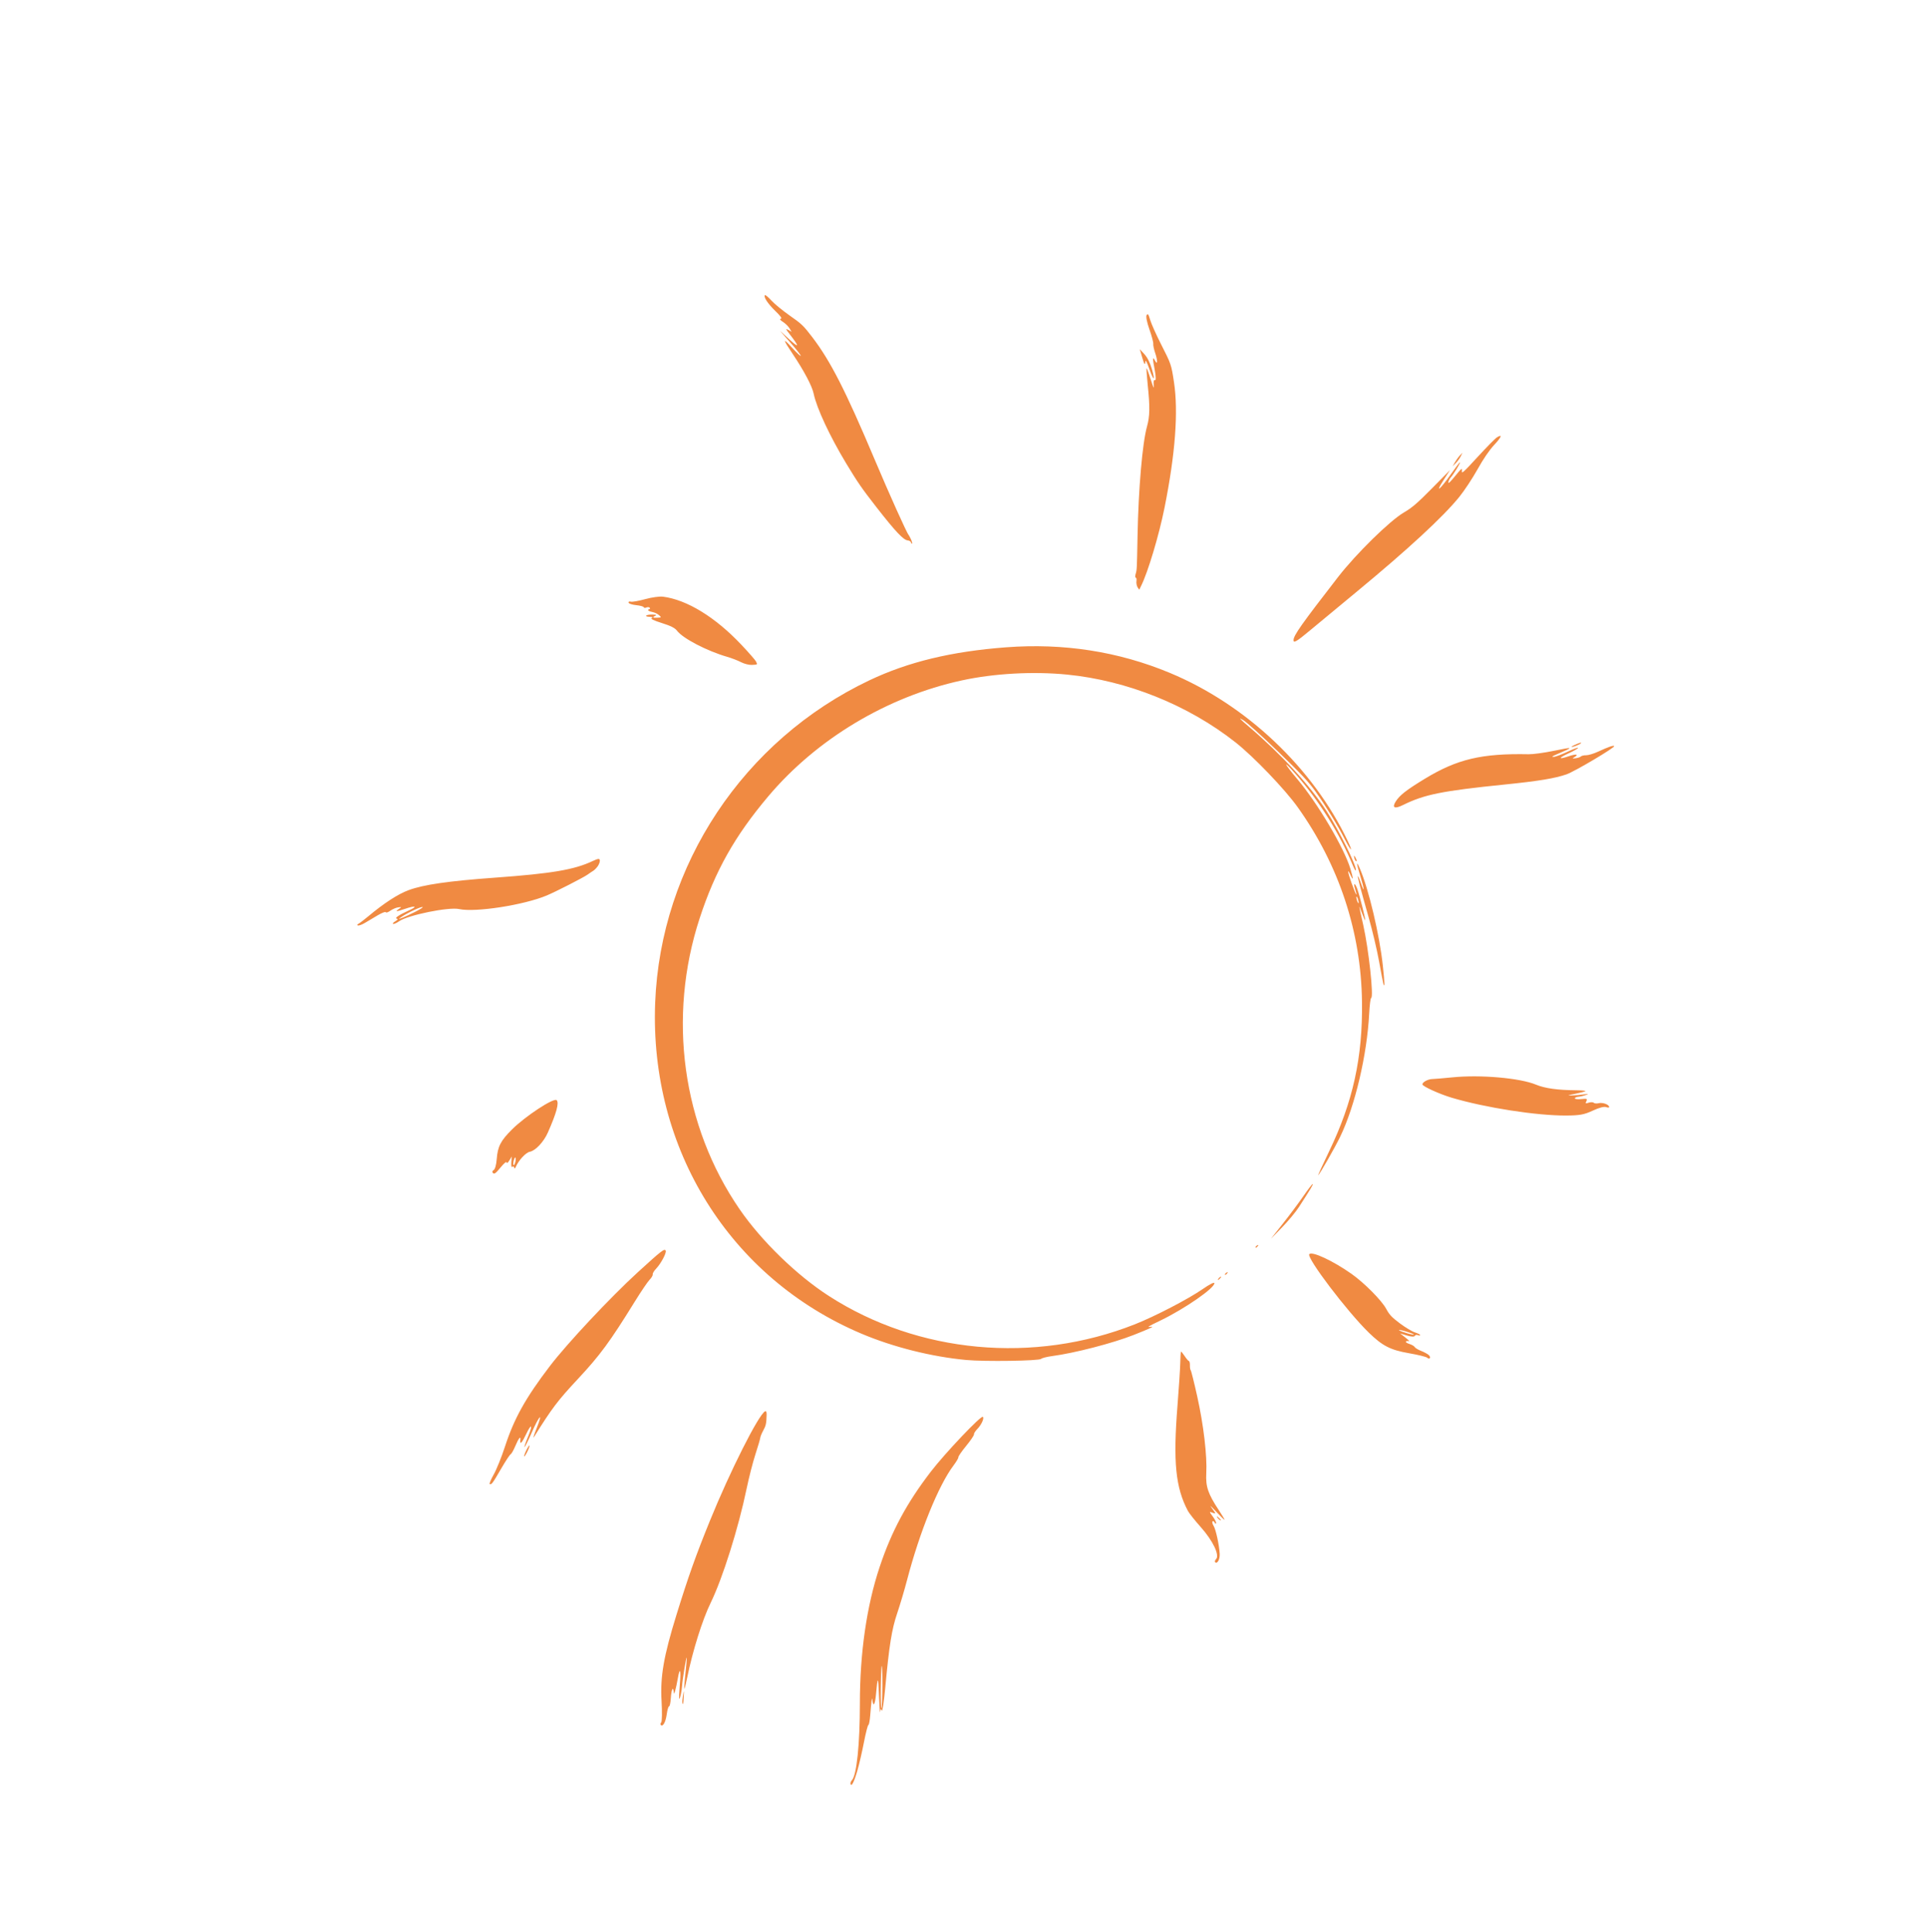 <?xml version="1.0" encoding="UTF-8"?> <svg xmlns="http://www.w3.org/2000/svg" width="448" height="449" viewBox="0 0 448 449" fill="none"><g clip-path="url(#clip0_34_6)"><path fill-rule="evenodd" clip-rule="evenodd" d="M332.19 314.988C331.929 314.735 331.123 314.294 330.398 314.008C329.673 313.723 328.994 313.314 328.889 313.101C328.784 312.887 328.233 312.567 327.664 312.389C327.095 312.211 326.733 311.958 326.86 311.827C326.987 311.697 327.297 311.661 327.55 311.747C327.803 311.834 327.447 311.462 326.758 310.921L325.505 309.938L327.117 310.437C328.014 310.715 328.809 310.752 328.908 310.52C329.006 310.29 329.332 310.207 329.633 310.336C329.934 310.465 330.179 310.463 330.176 310.331C330.174 310.2 329.624 309.918 328.953 309.704C328.282 309.49 326.708 308.547 325.455 307.607C323.552 306.18 323.025 305.619 322.26 304.205C321.198 302.243 317.141 298.161 314.184 296.079C309.895 293.06 305.074 290.81 304.395 291.51C303.647 292.281 313.201 304.876 318.257 309.786C321.402 312.839 323.261 313.793 327.501 314.531C329.653 314.906 331.585 315.379 331.795 315.582C332.005 315.786 332.286 315.839 332.421 315.7C332.555 315.561 332.451 315.241 332.19 314.988ZM283.561 361.149C283.428 359.003 282.662 355.505 282.143 354.668C281.876 354.238 281.767 353.772 281.901 353.634C282.035 353.495 282.256 353.621 282.392 353.913C282.533 354.216 282.676 354.273 282.725 354.045C282.773 353.826 282.415 353.117 281.93 352.469C281.092 351.35 281.092 351.307 281.915 351.628C282.728 351.945 282.723 351.885 281.828 350.676C281.11 349.707 281.339 349.881 282.744 351.374C283.774 352.468 284.653 353.324 284.7 353.276C284.745 353.229 284.136 352.208 283.345 351.008C280.85 347.224 280.281 345.547 280.444 342.464C280.66 338.378 279.819 331.245 278.336 324.568C277.619 321.342 276.938 318.61 276.822 318.497C276.706 318.385 276.625 317.872 276.642 317.356C276.659 316.842 276.551 316.393 276.402 316.36C276.253 316.327 275.802 315.798 275.401 315.185C274.999 314.572 274.621 314.121 274.56 314.184C274.499 314.247 274.425 315.417 274.395 316.785C274.367 318.152 274.074 322.642 273.747 326.761C272.708 339.814 273.298 345.767 276.17 351.201C276.455 351.741 277.798 353.428 279.153 354.951C281.985 358.132 283.596 361.492 282.722 362.394C282.463 362.661 282.364 362.99 282.503 363.125C283.006 363.612 283.64 362.427 283.561 361.149ZM328.702 310.181C328.563 310.046 327.672 309.713 326.723 309.441C325.774 309.168 325.111 309.055 325.25 309.19C325.389 309.325 326.279 309.658 327.228 309.931C328.177 310.203 328.841 310.316 328.702 310.181ZM283.402 352.845C282.98 352.446 282.785 352.366 282.969 352.669C283.153 352.971 283.498 353.298 283.736 353.395C283.974 353.492 283.823 353.244 283.402 352.845ZM374.111 257.262C373.952 256.679 372.565 256.208 371.66 256.431C371.208 256.542 370.698 256.498 370.528 256.333C370.358 256.168 369.838 256.154 369.373 256.302C368.588 256.552 368.548 256.527 368.816 255.945C369.072 255.389 368.94 255.336 367.619 255.468C366.802 255.55 366.132 255.478 366.129 255.309C366.126 255.14 366.491 254.971 366.94 254.934C367.389 254.897 368.166 254.714 368.666 254.527C369.436 254.24 369.373 254.217 368.261 254.378C367.538 254.483 366.291 254.594 365.49 254.624C364.243 254.671 364.35 254.616 366.229 254.241C367.437 253.999 368.503 253.722 368.599 253.623C368.694 253.525 367.732 253.435 366.462 253.425C362.097 253.388 359.168 252.977 357.074 252.11C353.356 250.57 344.201 249.768 337.708 250.415C335.572 250.627 333.438 250.807 332.965 250.815C331.954 250.83 330.583 251.603 330.706 252.088C330.826 252.563 334.729 254.327 337.46 255.142C345.271 257.471 357.28 259.34 364.14 259.293C367.28 259.272 368.295 259.086 370.277 258.165C371.824 257.446 372.925 257.161 373.433 257.347C373.861 257.504 374.166 257.466 374.111 257.262ZM199.289 411.701C199.712 410.256 200.413 407.247 200.846 405.014C201.279 402.781 201.749 400.952 201.89 400.95C202.031 400.948 202.226 399.898 202.323 398.615C202.421 397.333 202.553 395.895 202.619 395.421C202.729 394.621 202.746 394.615 202.846 395.344C203.057 396.881 203.464 396.087 203.665 393.747C204.033 389.453 204.181 389.543 204.35 394.166C204.442 396.676 204.567 398.351 204.627 397.889C204.725 397.14 204.766 397.109 205.002 397.605C205.147 397.911 205.512 395.505 205.812 392.258C206.712 382.519 207.329 378.671 208.575 375.017C209.226 373.105 210.265 369.611 210.882 367.252C213.816 356.051 218.187 345.274 221.673 340.644C222.341 339.758 222.851 338.889 222.807 338.714C222.762 338.539 223.581 337.353 224.627 336.077C225.672 334.802 226.487 333.6 226.438 333.406C226.389 333.212 226.72 332.671 227.173 332.203C228.164 331.181 228.859 329.678 228.5 329.331C228.094 328.937 219.738 337.736 216.415 342.058C210.798 349.362 207.262 355.944 204.5 364.24C201.485 373.294 199.91 384.187 199.91 395.972C199.909 405.423 199.16 412.657 198.064 413.787C197.824 414.035 197.673 414.418 197.729 414.638C197.929 415.423 198.531 414.29 199.289 411.701ZM205.137 391.751C205.15 388.94 205.08 386.919 204.981 387.26C204.734 388.114 204.673 397.372 204.917 397.09C205.025 396.965 205.124 394.562 205.137 391.751ZM301.985 280.559C304.824 276.166 305.384 275.228 305.164 275.231C305.04 275.233 304.087 276.471 303.047 277.983C302.006 279.495 299.877 282.353 298.314 284.334L295.474 287.935L298.049 285.299C299.466 283.849 301.237 281.716 301.985 280.559ZM292.334 289.444C292.085 289.555 291.883 289.781 291.886 289.946C291.889 290.111 292.093 290.02 292.339 289.744C292.612 289.439 292.61 289.321 292.334 289.444ZM285.231 295.757C284.982 295.868 284.78 296.094 284.783 296.259C284.786 296.424 284.989 296.333 285.236 296.057C285.509 295.752 285.507 295.634 285.231 295.757ZM283.777 296.761C283.539 296.866 283.264 297.15 283.166 297.391C283.068 297.632 283.263 297.546 283.599 297.2C283.935 296.853 284.015 296.656 283.777 296.761ZM282.314 298.234C282.253 297.994 281.176 298.549 279.644 299.61C276.26 301.952 268.505 305.981 263.832 307.825C240.345 317.094 213.461 314.608 192.716 301.247C185.242 296.434 177.024 288.455 171.96 281.095C158.593 261.669 155.131 236.44 162.671 213.413C166.269 202.425 170.835 194.314 178.607 185.106C189.876 171.753 206.278 161.926 223.578 158.162C231.099 156.525 240.172 156.022 248.084 156.802C262.056 158.18 276.265 163.897 287.241 172.556C291.478 175.899 298.694 183.42 301.691 187.619C311.307 201.088 316.431 216.594 316.645 232.875C316.814 245.779 314.542 256.12 309.02 267.579C307.474 270.786 306.325 273.302 306.466 273.17C306.938 272.729 310.362 266.725 311.584 264.198C315.032 257.063 317.821 245.195 318.32 235.536C318.418 233.62 318.619 232.024 318.764 231.987C319.419 231.823 318.209 220.648 316.919 214.935C315.823 210.086 315.814 210.007 316.579 212.083C316.969 213.14 317.334 213.959 317.39 213.902C317.515 213.772 316.171 208.429 315.587 206.739C315.35 206.054 315.045 205.495 314.908 205.497C314.771 205.498 314.836 206.022 315.05 206.661C315.265 207.299 315.39 207.875 315.327 207.939C315.264 208.004 314.771 206.815 314.23 205.297C313.271 202.606 313.146 201.627 313.992 203.431C314.664 204.866 314.65 204.312 313.955 201.966C312.532 197.166 306.378 186.762 301.622 181.118C298.46 177.367 298.059 176.353 301.093 179.781C306.632 186.041 311.493 193.798 314.578 201.3C314.886 202.05 315.177 202.49 315.223 202.277C315.429 201.337 311.257 192.922 308.415 188.543C304.518 182.539 298.073 175.518 290.524 169.051C288.119 166.992 287.835 166.68 288.98 167.356C289.797 167.838 293.19 170.892 297.096 174.661C302.455 179.831 304.208 181.696 305.783 183.906C308.235 187.346 310.973 191.794 312.619 195.017C314.113 197.94 314.676 198.319 313.336 195.499C305.234 178.449 289.692 163.767 271.936 156.391C260.001 151.433 247.264 149.448 233.888 150.462C221.201 151.424 211.15 153.85 202.145 158.123C172.886 172.007 153.551 201.103 152.316 233.106C151.004 267.129 169.704 297.092 200.318 310.018C207.699 313.134 216.585 315.362 224.633 316.115C228.925 316.517 241.585 316.332 242.041 315.861C242.232 315.665 243.353 315.377 244.533 315.22C249.83 314.516 258.679 312.227 263.575 310.295C267.157 308.881 268.443 308.285 267.688 308.387C266.524 308.546 266.661 308.451 269.809 306.931C275.51 304.178 282.575 299.264 282.314 298.234ZM375.277 173.415C375.069 173.213 373.91 173.615 371.562 174.701C370.53 175.179 369.27 175.561 368.764 175.551C368.256 175.54 367.705 175.666 367.538 175.829C367.371 175.993 366.833 176.177 366.342 176.24C365.463 176.352 365.46 176.348 366.136 175.917C367.117 175.29 366.322 175.232 364.634 175.806C362.294 176.601 362.255 176.206 364.568 175.155C365.746 174.62 366.782 174.031 366.871 173.846C366.96 173.66 365.892 174.047 364.497 174.706C363.103 175.364 361.631 175.912 361.226 175.923C360.647 175.94 360.788 175.817 361.892 175.347C365.986 173.6 365.949 173.556 361.191 174.532C358.989 174.983 356.385 175.337 355.404 175.317C344.459 175.097 338.773 176.443 331.212 181.042C326.981 183.615 325.41 184.84 324.503 186.27C323.557 187.764 324.198 188.1 326.15 187.134C331.148 184.661 335.248 183.835 349.947 182.342C357.686 181.556 361.492 180.928 364.193 179.99C366.078 179.336 375.574 173.702 375.277 173.415ZM321.49 224.462C320.734 217.352 318.206 206.667 316.154 201.905C315.257 199.824 315.306 200.56 316.271 203.68C317.194 206.664 317.301 207.922 316.411 205.325C316.132 204.511 315.818 203.762 315.713 203.659C315.473 203.427 316.209 206.267 318.212 213.306C319.069 216.316 320.143 220.86 320.6 223.404C321.057 225.948 321.503 228.276 321.591 228.577C321.964 229.85 321.935 228.636 321.49 224.462ZM158.955 394.391C159.035 392.765 159.034 392.763 158.789 394.094C158.654 394.828 158.587 395.602 158.641 395.812C158.799 396.437 158.871 396.115 158.955 394.391ZM155.009 398.461C155.145 397.452 155.388 396.626 155.548 396.623C155.708 396.621 155.89 395.778 155.953 394.75C156.071 392.803 156.465 391.854 156.612 393.16C156.69 393.849 156.721 393.832 156.977 392.962C157.131 392.438 157.396 391.195 157.567 390.199C158.066 387.291 158.359 388.105 158.052 391.545C157.896 393.285 157.834 394.771 157.914 394.848C158.085 395.014 158.496 393.134 158.575 391.822C158.659 390.43 159.518 385.158 159.641 385.277C159.7 385.335 159.574 386.973 159.361 388.917C159.147 390.861 159.024 392.502 159.087 392.564C159.151 392.625 159.456 391.436 159.766 389.921C161.04 383.705 163.305 376.483 165.197 372.613C167.994 366.893 171.665 355.238 173.588 345.977C174.121 343.412 175.04 339.832 175.629 338.022C176.219 336.213 176.721 334.5 176.746 334.216C176.77 333.932 177.081 333.17 177.437 332.524C178.07 331.372 178.173 330.896 178.229 328.856C178.247 328.2 178.118 327.919 177.862 328.052C176.343 328.839 169.723 341.976 165.046 353.485C161.766 361.557 160.033 366.426 157.291 375.281C154.288 384.976 153.466 389.721 153.803 395.418C153.951 397.934 153.915 400.155 153.723 400.353C153.531 400.551 153.488 400.824 153.627 400.958C154.119 401.436 154.764 400.271 155.009 398.461ZM366.722 172.875C366.067 173.144 365.465 173.44 365.384 173.533C365.085 173.879 367.196 173.128 367.548 172.764C367.749 172.555 367.377 172.605 366.722 172.875ZM315.723 209.048C315.589 208.63 315.424 208.345 315.357 208.414C315.29 208.483 315.344 208.882 315.478 209.3C315.612 209.718 315.777 210.003 315.844 209.934C315.912 209.864 315.857 209.466 315.723 209.048ZM315.276 199.63C314.877 198.77 314.643 198.683 314.868 199.477C314.978 199.87 315.174 200.19 315.302 200.188C315.43 200.187 315.419 199.935 315.276 199.63ZM339.272 115.496C340.435 114.06 342.34 111.176 343.505 109.089C344.851 106.677 346.257 104.616 347.361 103.435C349.091 101.585 349.374 100.819 348.018 101.658C347.626 101.901 345.609 103.946 343.537 106.202C340.178 109.859 339.78 110.212 339.867 109.456C339.956 108.693 339.797 108.814 338.295 110.655C337.132 112.081 336.658 112.512 336.734 112.075C336.795 111.73 337.029 111.253 337.255 111.015C337.867 110.373 339.644 107.466 339.423 107.469C339.318 107.47 338.369 108.708 337.314 110.22C334.845 113.758 333.497 114.871 335.56 111.669L337.11 109.261L332.919 113.508C329.502 116.969 328.29 118.01 326.366 119.133C323.112 121.033 315.255 128.741 311.076 134.131C302.616 145.046 300.787 147.631 300.726 148.752C300.68 149.584 301.413 149.159 304.573 146.522C306.323 145.062 311.124 141.084 315.243 137.683C327.298 127.728 335.495 120.159 339.272 115.496ZM122.85 336.883C123.133 336.216 123.2 335.841 122.998 336.049C122.797 336.257 122.4 336.972 122.117 337.639C121.834 338.305 121.767 338.681 121.969 338.473C122.171 338.265 122.567 337.55 122.85 336.883ZM116.547 341.316C117.54 339.608 118.513 338.132 118.71 338.036C118.907 337.939 119.383 337.112 119.768 336.198C120.602 334.217 121.116 333.616 120.973 334.789C120.833 335.945 121.385 335.351 122.347 333.312C123.564 330.733 123.917 331.166 122.793 333.859C122.219 335.234 121.839 336.358 121.947 336.357C122.056 336.356 122.781 334.901 123.559 333.125C125.386 328.952 126.347 328.001 124.784 331.913C124.126 333.56 123.844 334.498 124.158 333.995C128.353 327.279 129.666 325.546 134.356 320.526C139.496 315.022 141.788 311.906 147.581 302.544C149.013 300.228 150.561 297.946 151.019 297.473C151.478 297.001 151.807 296.434 151.751 296.213C151.695 295.993 152.054 295.392 152.548 294.879C153.659 293.723 155.011 291.174 154.764 290.7C154.48 290.153 153.813 290.671 148.222 295.777C141.935 301.519 131.803 312.33 127.844 317.522C122.198 324.924 119.532 329.699 117.416 336.2C116.614 338.661 115.417 341.627 114.754 342.792C114.091 343.957 113.694 344.942 113.87 344.981C114.319 345.081 114.506 344.823 116.547 341.316ZM339.605 106.057L340.013 105.231L339.407 105.866C339.073 106.215 338.558 106.925 338.261 107.443L337.72 108.386L338.458 107.635C338.864 107.222 339.38 106.512 339.605 106.057ZM265.295 136.182C266.88 133.004 269.466 124.371 270.738 118.006C273.242 105.48 273.977 95.724 272.936 88.849C272.311 84.719 272.286 84.646 269.902 79.961C268.813 77.821 267.694 75.323 267.416 74.409C266.979 72.973 266.864 72.818 266.571 73.259C266.375 73.554 266.647 74.941 267.215 76.542C267.757 78.067 268.162 79.583 268.117 79.912C268.071 80.24 268.275 81.211 268.569 82.07C269.167 83.815 269.144 84.977 268.534 83.845C267.938 82.74 267.922 83.196 268.457 85.974C268.736 87.423 268.767 88.488 268.527 88.372C268.242 88.235 268.138 88.612 268.222 89.481C268.322 90.515 268.178 90.257 267.553 88.284C267.115 86.901 266.678 85.693 266.582 85.6C266.486 85.507 266.596 87.236 266.825 89.443C267.363 94.601 267.327 96.749 266.664 99.126C265.587 102.991 264.67 113.606 264.462 124.617C264.315 132.435 264.315 132.421 264.024 133.402C263.879 133.89 263.89 134.287 264.048 134.284C264.207 134.282 264.28 134.637 264.211 135.072C264.141 135.508 264.257 136.148 264.468 136.495C264.679 136.843 264.859 137.099 264.868 137.066C264.877 137.033 265.069 136.635 265.295 136.182ZM127.361 263.269C129.381 258.714 130.03 256.322 129.41 255.721C128.763 255.094 122.122 259.451 119.035 262.528C116.377 265.177 115.703 266.49 115.479 269.457C115.381 270.75 115.096 271.768 114.775 271.965C114.439 272.172 114.379 272.437 114.616 272.667C114.927 272.968 115.245 272.736 116.338 271.411C117.221 270.343 117.715 269.927 117.784 270.197C117.851 270.461 118.08 270.29 118.43 269.715L118.972 268.823L118.872 270.194C118.818 270.947 118.917 271.416 119.094 271.235C119.276 271.048 119.466 271.109 119.534 271.375C119.614 271.69 119.733 271.656 119.896 271.273C120.566 269.701 122.237 267.895 123.19 267.713C124.489 267.466 126.406 265.424 127.361 263.269ZM119.885 269.68C119.941 269.213 119.868 268.947 119.721 269.09C119.575 269.232 119.408 269.731 119.351 270.198C119.295 270.665 119.368 270.93 119.515 270.788C119.661 270.645 119.828 270.147 119.885 269.68ZM267.783 85.745C267.364 84.301 266.747 83.08 266.055 82.325L264.979 81.151L265.471 82.832C266.05 84.803 266.207 85.034 266.284 84.025C266.318 83.574 266.663 84.21 267.16 85.639C268.2 88.635 268.642 88.71 267.783 85.745ZM211.775 125.336C211.549 124.855 211.311 124.409 211.245 124.346C210.841 123.954 206.764 114.897 203.311 106.719C196.58 90.78 193.09 83.938 188.859 78.391C186.809 75.704 186.379 75.29 183.636 73.378C181.992 72.231 180.056 70.644 179.334 69.85C178.611 69.057 177.935 68.496 177.831 68.603C177.455 68.992 178.498 70.582 180.229 72.261C181.502 73.496 181.866 74.008 181.533 74.092C181.201 74.175 181.347 74.386 182.051 74.841C182.59 75.189 183.258 75.844 183.535 76.296L184.039 77.118L183.245 76.672C182.592 76.305 182.645 76.474 183.546 77.626C185.879 80.611 185.873 81.052 183.531 78.906L181.323 76.885L183.745 79.622C185.077 81.127 186.164 82.51 186.16 82.693C186.156 82.877 185.244 82.031 184.133 80.812C181.887 78.349 181.948 78.788 184.347 82.361C186.928 86.203 188.802 89.756 189.161 91.487C189.863 94.864 192.912 101.397 196.767 107.783C199.351 112.064 200.405 113.59 203.679 117.79C208.172 123.553 210.04 125.538 211.046 125.617C211.399 125.645 211.735 125.856 211.793 126.086C211.851 126.316 211.963 126.438 212.042 126.357C212.12 126.277 212 125.817 211.775 125.336ZM138.97 201.341C139.273 200.915 139.492 200.301 139.456 199.976C139.406 199.516 139.034 199.553 137.779 200.147C133.514 202.162 128.34 203.042 115.122 204.001C104.212 204.792 98.44 205.627 94.971 206.918C92.503 207.835 89.294 209.919 85.608 212.995C84.714 213.742 83.714 214.505 83.386 214.691C83.008 214.905 82.949 215.064 83.225 215.125C83.465 215.179 84.182 214.912 84.819 214.532C85.456 214.153 86.791 213.359 87.787 212.769C88.783 212.179 89.636 211.849 89.684 212.037C89.731 212.225 90.206 212.071 90.738 211.695C91.271 211.319 92.095 210.966 92.571 210.91C93.41 210.811 93.416 210.821 92.764 211.257C91.727 211.951 92.123 211.954 94.126 211.267C96.566 210.43 97.216 210.628 95.144 211.577C92.722 212.687 91.66 213.402 92.244 213.532C92.591 213.608 92.491 213.781 91.882 214.158C91.389 214.463 91.195 214.713 91.415 214.762C91.62 214.807 92.233 214.531 92.775 214.148C94.81 212.711 104.308 210.776 106.73 211.304C110.51 212.128 121.792 210.378 127.126 208.141C129.259 207.246 135.669 203.968 136.607 203.292C137.084 202.948 137.687 202.543 137.946 202.391C138.205 202.239 138.666 201.766 138.97 201.341ZM175.775 153.78C175.624 153.457 174.082 151.691 172.349 149.856C166.275 143.429 159.714 139.41 154.122 138.692C153.349 138.593 151.494 138.851 150 139.266C148.505 139.681 147.001 139.945 146.657 139.854C146.286 139.755 146.074 139.851 146.134 140.091C146.191 140.314 146.989 140.571 147.908 140.663C148.826 140.755 149.614 140.971 149.657 141.142C149.7 141.313 149.965 141.346 150.246 141.217C150.527 141.087 150.88 141.101 151.032 141.248C151.183 141.395 151.127 141.56 150.906 141.616C150.344 141.757 150.777 142.098 151.748 142.278C152.199 142.362 152.85 142.676 153.195 142.975C153.8 143.5 153.79 143.521 152.902 143.578C151.765 143.65 151.571 143.5 152.343 143.143C152.771 142.944 152.595 142.864 151.7 142.849C150.206 142.823 149.57 143.3 151.002 143.373C151.743 143.411 151.879 143.491 151.508 143.671C151.17 143.836 151.953 144.218 153.865 144.82C155.917 145.467 156.912 145.965 157.372 146.578C158.732 148.387 164.319 151.3 169.069 152.677C170.104 152.977 171.549 153.534 172.28 153.916C173.011 154.297 174.131 154.584 174.769 154.552C176.157 154.482 176.116 154.514 175.775 153.78ZM98.269 210.85C98.041 210.629 94.725 212.167 93.323 213.143C92.643 213.617 92.606 213.693 93.163 213.477C95.266 212.663 98.449 211.025 98.269 210.85Z" fill="#F08A42"></path></g><defs><clipPath id="clip0_34_6"><rect width="351" height="283" fill="white" transform="translate(447.517 197.025) rotate(134.123)"></rect></clipPath></defs></svg> 